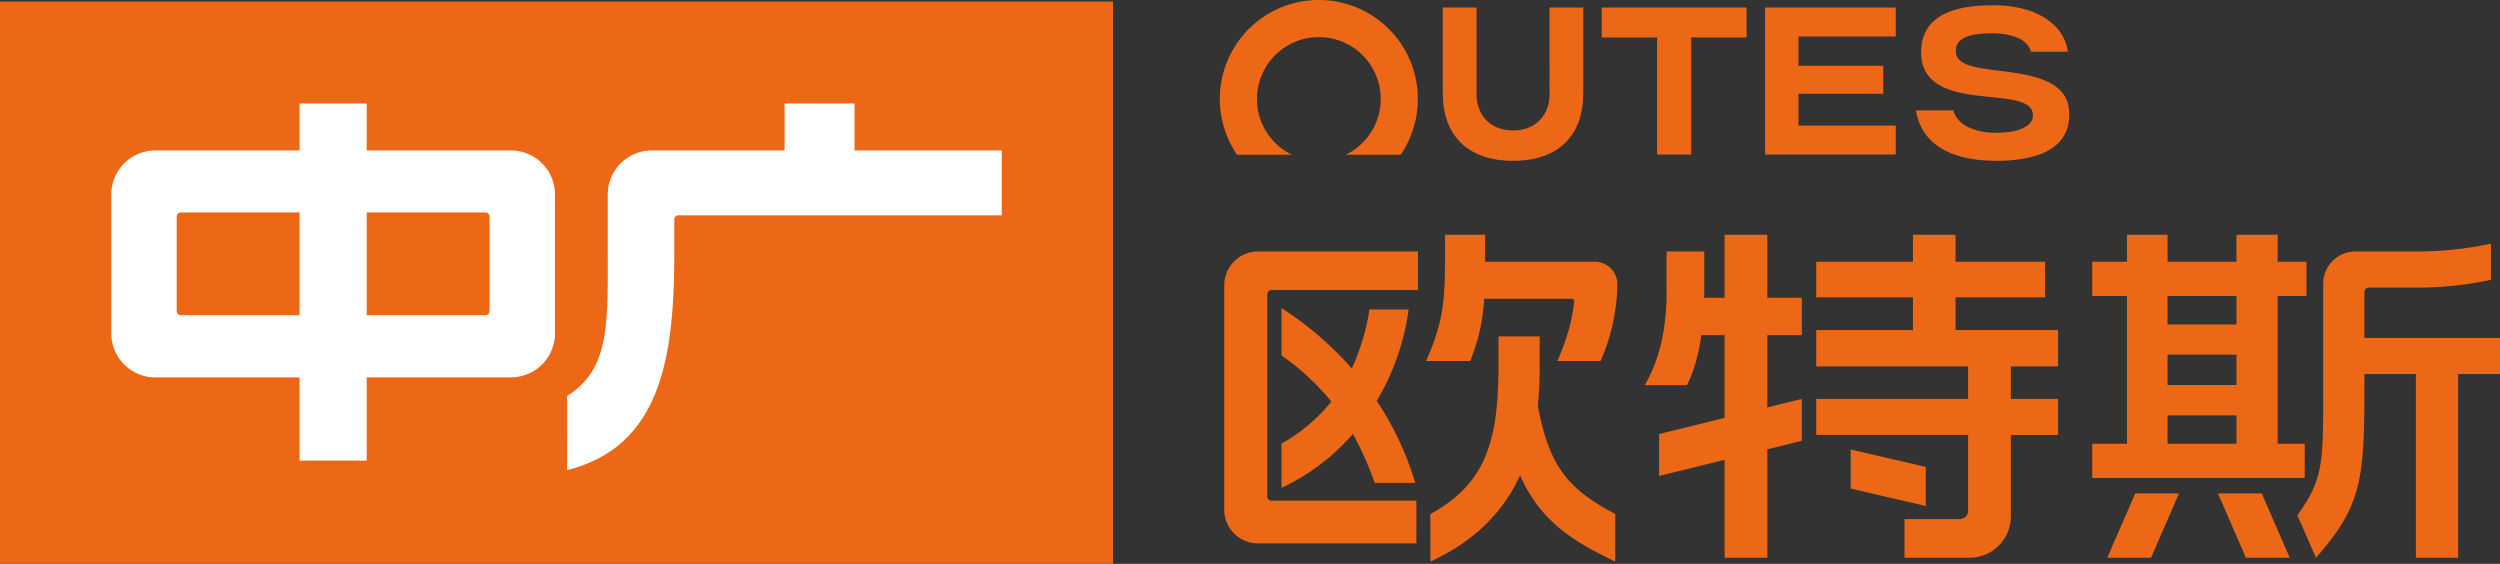 <svg xmlns="http://www.w3.org/2000/svg" viewBox="0 0 1259.18 284.01"><rect x="0" y="0" width="1259.18" height="284.01" fill="#333333" stroke="none"/><defs><style>.cls-1{fill:#ec6817;}.cls-2{fill:#fff;}</style></defs><g id="图层_2" data-name="图层 2"><g id="图层_1-2" data-name="图层 1"><path class="cls-1" d="M616.63,143.7v113a17,17,0,0,0,17,17h79.77V252.13h-73A2.14,2.14,0,0,1,638.3,250V148.25a2.15,2.15,0,0,1,2.15-2.15H714.2V126.66H633.67A17,17,0,0,0,616.63,143.7Z"/><path class="cls-1" d="M645.48,223.43V245.7a107.43,107.43,0,0,0,35.93-27.18,168.61,168.61,0,0,1,11,24.7h20.39a150.77,150.77,0,0,0-19.38-41.28,121.4,121.4,0,0,0,16.06-46.06H689.77a112.92,112.92,0,0,1-8.9,29.73,166.12,166.12,0,0,0-35.39-30.42v23.86a121.88,121.88,0,0,1,25.09,23.21A86.91,86.91,0,0,1,645.48,223.43Z"/><path class="cls-1" d="M774.57,204.44a192.66,192.66,0,0,0,.92-19.55V169.44H754.74v15.09c0,38.94-7.16,59.47-34.31,74.37v23.94c23.56-10.79,37.31-26.21,45.18-43.43,10.34,23.12,26.16,33,47.94,43.43V258.9C790.58,246.58,780.44,236,774.57,204.44Z"/><path class="cls-1" d="M803.3,131.83H748c0-1.42,0-2.88,0-4.4v-9.19H727.83v9.19c0,24.81-.8,34.17-9.51,54.41h22.21c4.44-11.59,6.27-19.78,7-31.33h44.14a1.27,1.27,0,0,1,1.23,1.42c-1.32,10.33-3.46,18.34-8.51,29.91h21.77a100,100,0,0,0,8.47-38.63A11.36,11.36,0,0,0,803.3,131.83Z"/><path class="cls-1" d="M890.15,118.24H868.62V150H858.34c0-1.72.07-3.47.07-5.29V126.66h-19V147.1c0,20.66-4.39,35.57-11,46.89h21.27c3.4-6.86,5.83-15,7.26-25.19h11.69v41.68l-33,8.12v21.11l33-8.12v49.32h21.53V226.3L907.52,222V200.92l-17.37,4.27V168.8h17.37V150H890.15Z"/><polygon class="cls-1" points="969.95 235.18 932.16 226.41 932.16 246.09 969.95 254.86 969.95 235.18"/><polygon class="cls-1" points="1061.37 280.91 1083.42 280.91 1097.52 248.52 1075.46 248.52 1061.37 280.91"/><polygon class="cls-1" points="1117.12 248.52 1131.21 280.91 1153.27 280.91 1139.17 248.52 1117.12 248.52"/><path class="cls-1" d="M984.94,149.76h45.12V131.83H984.94V118.24H963.5v13.59H914.8v17.93h48.7v16.5H914.8v18.28h76.48v16.38H914.8v18.16h76.48v38.23a4.12,4.12,0,0,1-4.12,4.12H959.25v19.48H992a20.82,20.82,0,0,0,20.82-20.81v-41h23.77V200.92h-23.77V184.54h23.77V166.26H984.94Z"/><path class="cls-1" d="M1160.83,223.5H1147.2V149.08h14.5V131.83h-14.5V118.24h-20.75v13.59h-34.71V118.24h-20.43v13.59h-17.5v17.25h17.5V223.5h-17.5v17.25h107Zm-69.09-44.88h34.71v15.3h-34.71Zm34.71-29.54v14.33h-34.71V149.08Zm-34.71,60.14h34.71V223.5h-34.71Z"/><path class="cls-1" d="M1259.18,170.2h-68.3V147a2.15,2.15,0,0,1,2.15-2.15h22.47a177.17,177.17,0,0,0,39.14-3.93V122.73a178.58,178.58,0,0,1-39.14,3.93h-29.18a16.19,16.19,0,0,0-16.19,16.2v50.2c0,39.81.47,47.65-13,66.49l9.34,21.36c23.61-26.55,24.42-40.53,24.42-87.73V188.4h25.91v92.51h21.3V188.4h21.09Z"/><rect class="cls-1" y="0.78" width="560.62" height="283.24"/><path class="cls-2" d="M257.31,75.77h-72.6V52.1H150.89V75.77H78.28A22.21,22.21,0,0,0,56.06,98v69.87a22.22,22.22,0,0,0,22.22,22.22h72.61V232h33.82V190.07h72.6a22.22,22.22,0,0,0,22.22-22.22V98A22.21,22.21,0,0,0,257.31,75.77Zm-166.18,83A2.11,2.11,0,0,1,89,156.68V109.16A2.12,2.12,0,0,1,91.13,107h59.76v51.75Zm155.45-2.11a2.11,2.11,0,0,1-2.12,2.11H184.71V107h59.75a2.12,2.12,0,0,1,2.12,2.12Z"/><path class="cls-2" d="M430.4,75.77V52.1H395.18V75.77H328.31A22.21,22.21,0,0,0,306.1,98v26c0,38.32,1.46,61.78-20.49,75.44V236.8c45.73-11.58,54-53.57,54-108.13V110.55a2.1,2.1,0,0,1,2.11-2.11H504.56V75.77Z"/><path class="cls-1" d="M780.48,47.57c0,10-6.72,18.15-18.39,18.15s-18.4-8.12-18.4-18.15V3.8h-17V47.14C726.74,68,739,81,762.09,81S797.44,68,797.44,47.14V3.8h-17Z"/><polygon class="cls-1" points="806.75 18.87 834.62 18.87 834.62 77.82 851.82 77.82 851.82 18.87 879.69 18.87 879.69 3.8 806.75 3.8 806.75 18.87"/><polygon class="cls-1" points="889 77.82 954.83 77.82 954.83 63.24 905.85 63.24 905.85 47.24 948.55 47.24 948.55 33.16 905.85 33.16 905.85 18.38 954.83 18.38 954.83 3.8 889 3.8 889 77.82"/><path class="cls-1" d="M664.26,0a49.84,49.84,0,0,0-41.21,77.92h27.64a31.17,31.17,0,1,1,27.15,0h27.63A49.84,49.84,0,0,0,664.26,0Z"/><path class="cls-1" d="M1042.1,55.34c-1.3-15.43-20-17.77-35.59-19.79-12.11-1.57-22-2.52-21.4-10.67.56-7.12,10.24-8.11,19-8.11,7.44,0,17.17,2.36,18.84,9.28h18.63c-2.48-15.67-18.45-23.42-37.47-23.42-17.94,0-36.49,4-36.49,23.78,0,13.28,9.64,18.25,20.8,20.55,16.08,3.31,35.53,1.17,35.53,11.17,0,6.1-8.89,8.76-18.16,8.76-8.9,0-19.46-2.54-22-11.28H965C969,79.42,994.78,81,1005.79,81,1020.81,81,1044,77.65,1042.1,55.34Z"/></g></g></svg>
